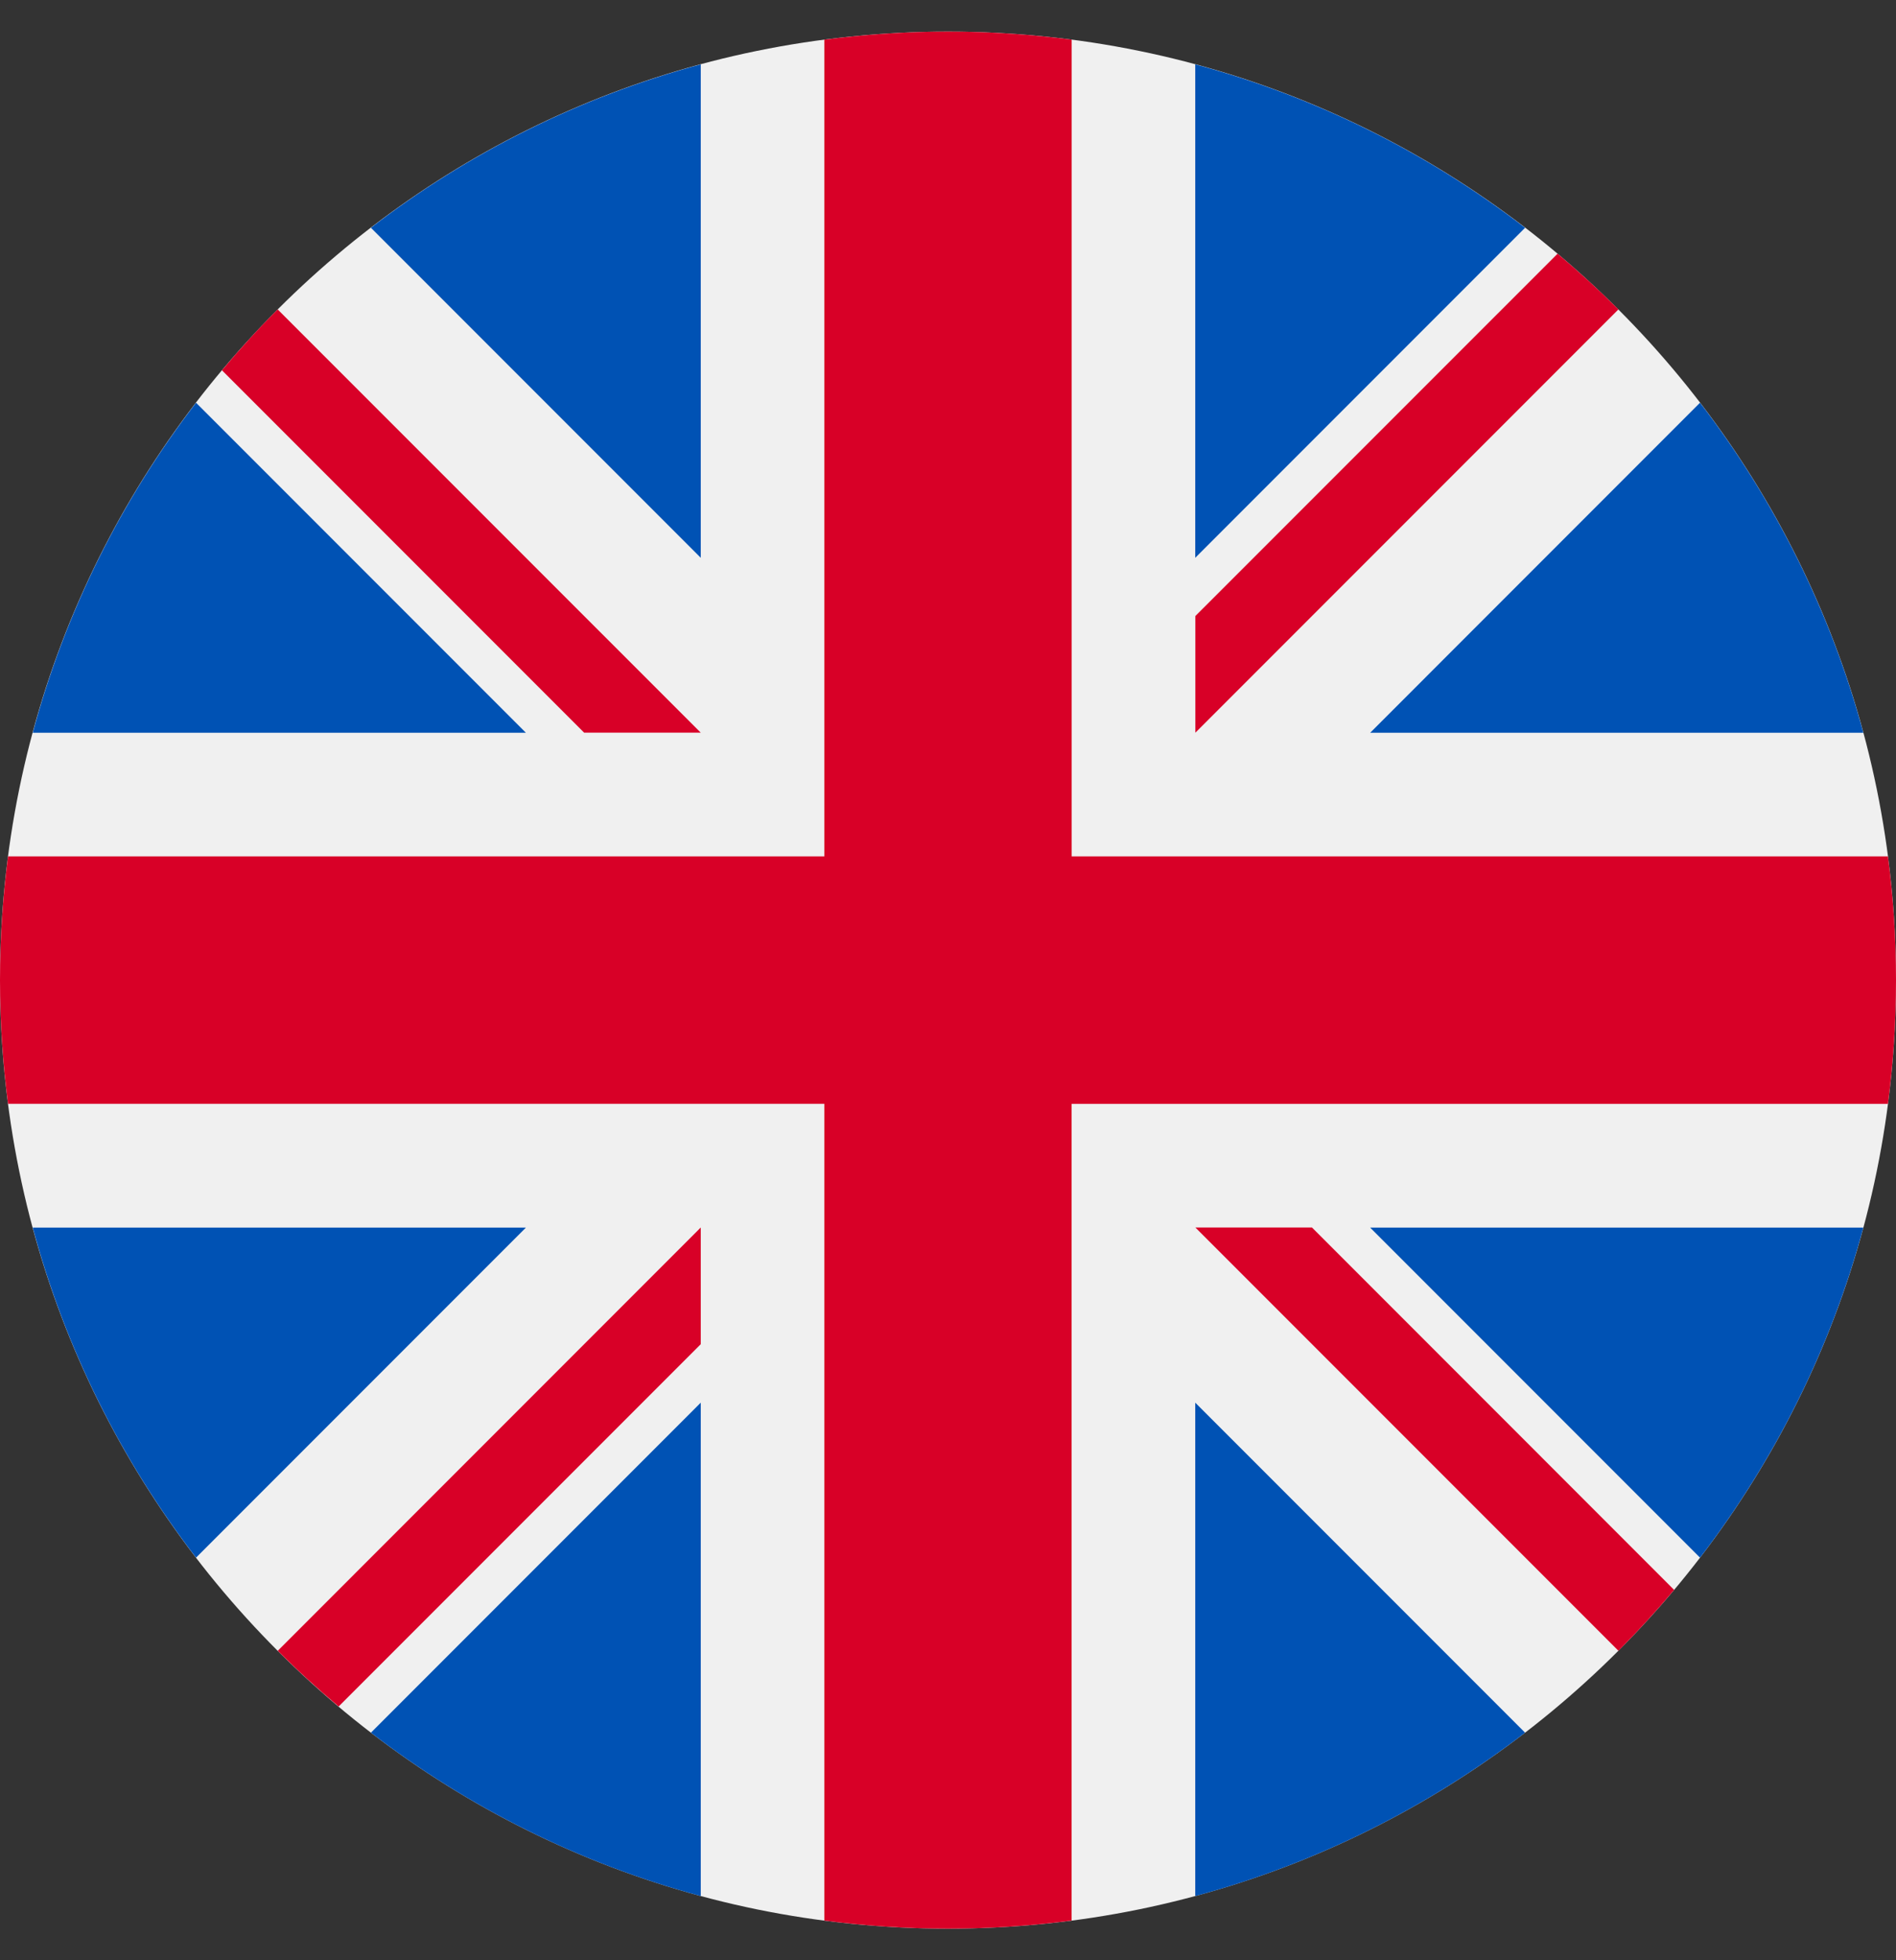 <svg width="30" height="31" viewBox="0 0 30 31" fill="none" xmlns="http://www.w3.org/2000/svg">
<rect x="0" y="0" width="30" height="31" fill="#333333" stroke="none"/>
<g clip-path="url(#clip0_37622_2575)">
<path d="M15 30.5C23.284 30.5 30 23.784 30 15.5C30 7.216 23.284 0.5 15 0.5C6.716 0.5 0 7.216 0 15.5C0 23.784 6.716 30.5 15 30.5Z" fill="#F0F0F0"/>
<path d="M3.102 6.369C1.923 7.902 1.035 9.669 0.518 11.588H8.321L3.102 6.369Z" fill="#0052B4"/>
<path d="M29.483 11.588C28.966 9.669 28.077 7.902 26.899 6.369L21.68 11.588H29.483Z" fill="#0052B4"/>
<path d="M0.518 19.414C1.035 21.334 1.923 23.1 3.102 24.633L8.321 19.414H0.518Z" fill="#0052B4"/>
<path d="M24.131 3.602C22.598 2.423 20.832 1.535 18.912 1.018V8.821L24.131 3.602Z" fill="#0052B4"/>
<path d="M5.869 27.401C7.402 28.579 9.169 29.468 11.088 29.985V22.182L5.869 27.401Z" fill="#0052B4"/>
<path d="M11.088 1.018C9.169 1.535 7.402 2.423 5.869 3.602L11.088 8.821V1.018Z" fill="#0052B4"/>
<path d="M18.912 29.985C20.831 29.468 22.598 28.579 24.131 27.401L18.912 22.182V29.985Z" fill="#0052B4"/>
<path d="M21.68 19.414L26.899 24.633C28.077 23.1 28.966 21.334 29.483 19.414H21.68Z" fill="#0052B4"/>
<path d="M29.873 13.543H16.957H16.957V0.627C16.316 0.544 15.663 0.5 15 0.5C14.337 0.5 13.684 0.544 13.043 0.627V13.543V13.543H0.127C0.044 14.184 0 14.837 0 15.5C0 16.163 0.044 16.816 0.127 17.456H13.043H13.043V30.373C13.684 30.456 14.337 30.5 15 30.5C15.663 30.5 16.316 30.456 16.956 30.373V17.457V17.457H29.873C29.956 16.816 30 16.163 30 15.5C30 14.837 29.956 14.184 29.873 13.543Z" fill="#D80027"/>
<path d="M18.914 19.412L25.608 26.106C25.915 25.798 26.209 25.476 26.489 25.143L20.759 19.412H18.914V19.412Z" fill="#D80027"/>
<path d="M11.088 19.412H11.088L4.395 26.106C4.702 26.413 5.024 26.707 5.358 26.987L11.088 21.257V19.412Z" fill="#D80027"/>
<path d="M11.087 11.586V11.586L4.393 4.893C4.086 5.2 3.792 5.522 3.512 5.856L9.242 11.586H11.087V11.586Z" fill="#D80027"/>
<path d="M18.914 11.587L25.608 4.893C25.3 4.586 24.978 4.292 24.645 4.012L18.914 9.742V11.587Z" fill="#D80027"/>
</g>
<defs>
<clipPath id="clip0_37622_2575">
<rect width="30" height="30" fill="white" transform="translate(0 0.5)"/>
</clipPath>
</defs>
</svg>
